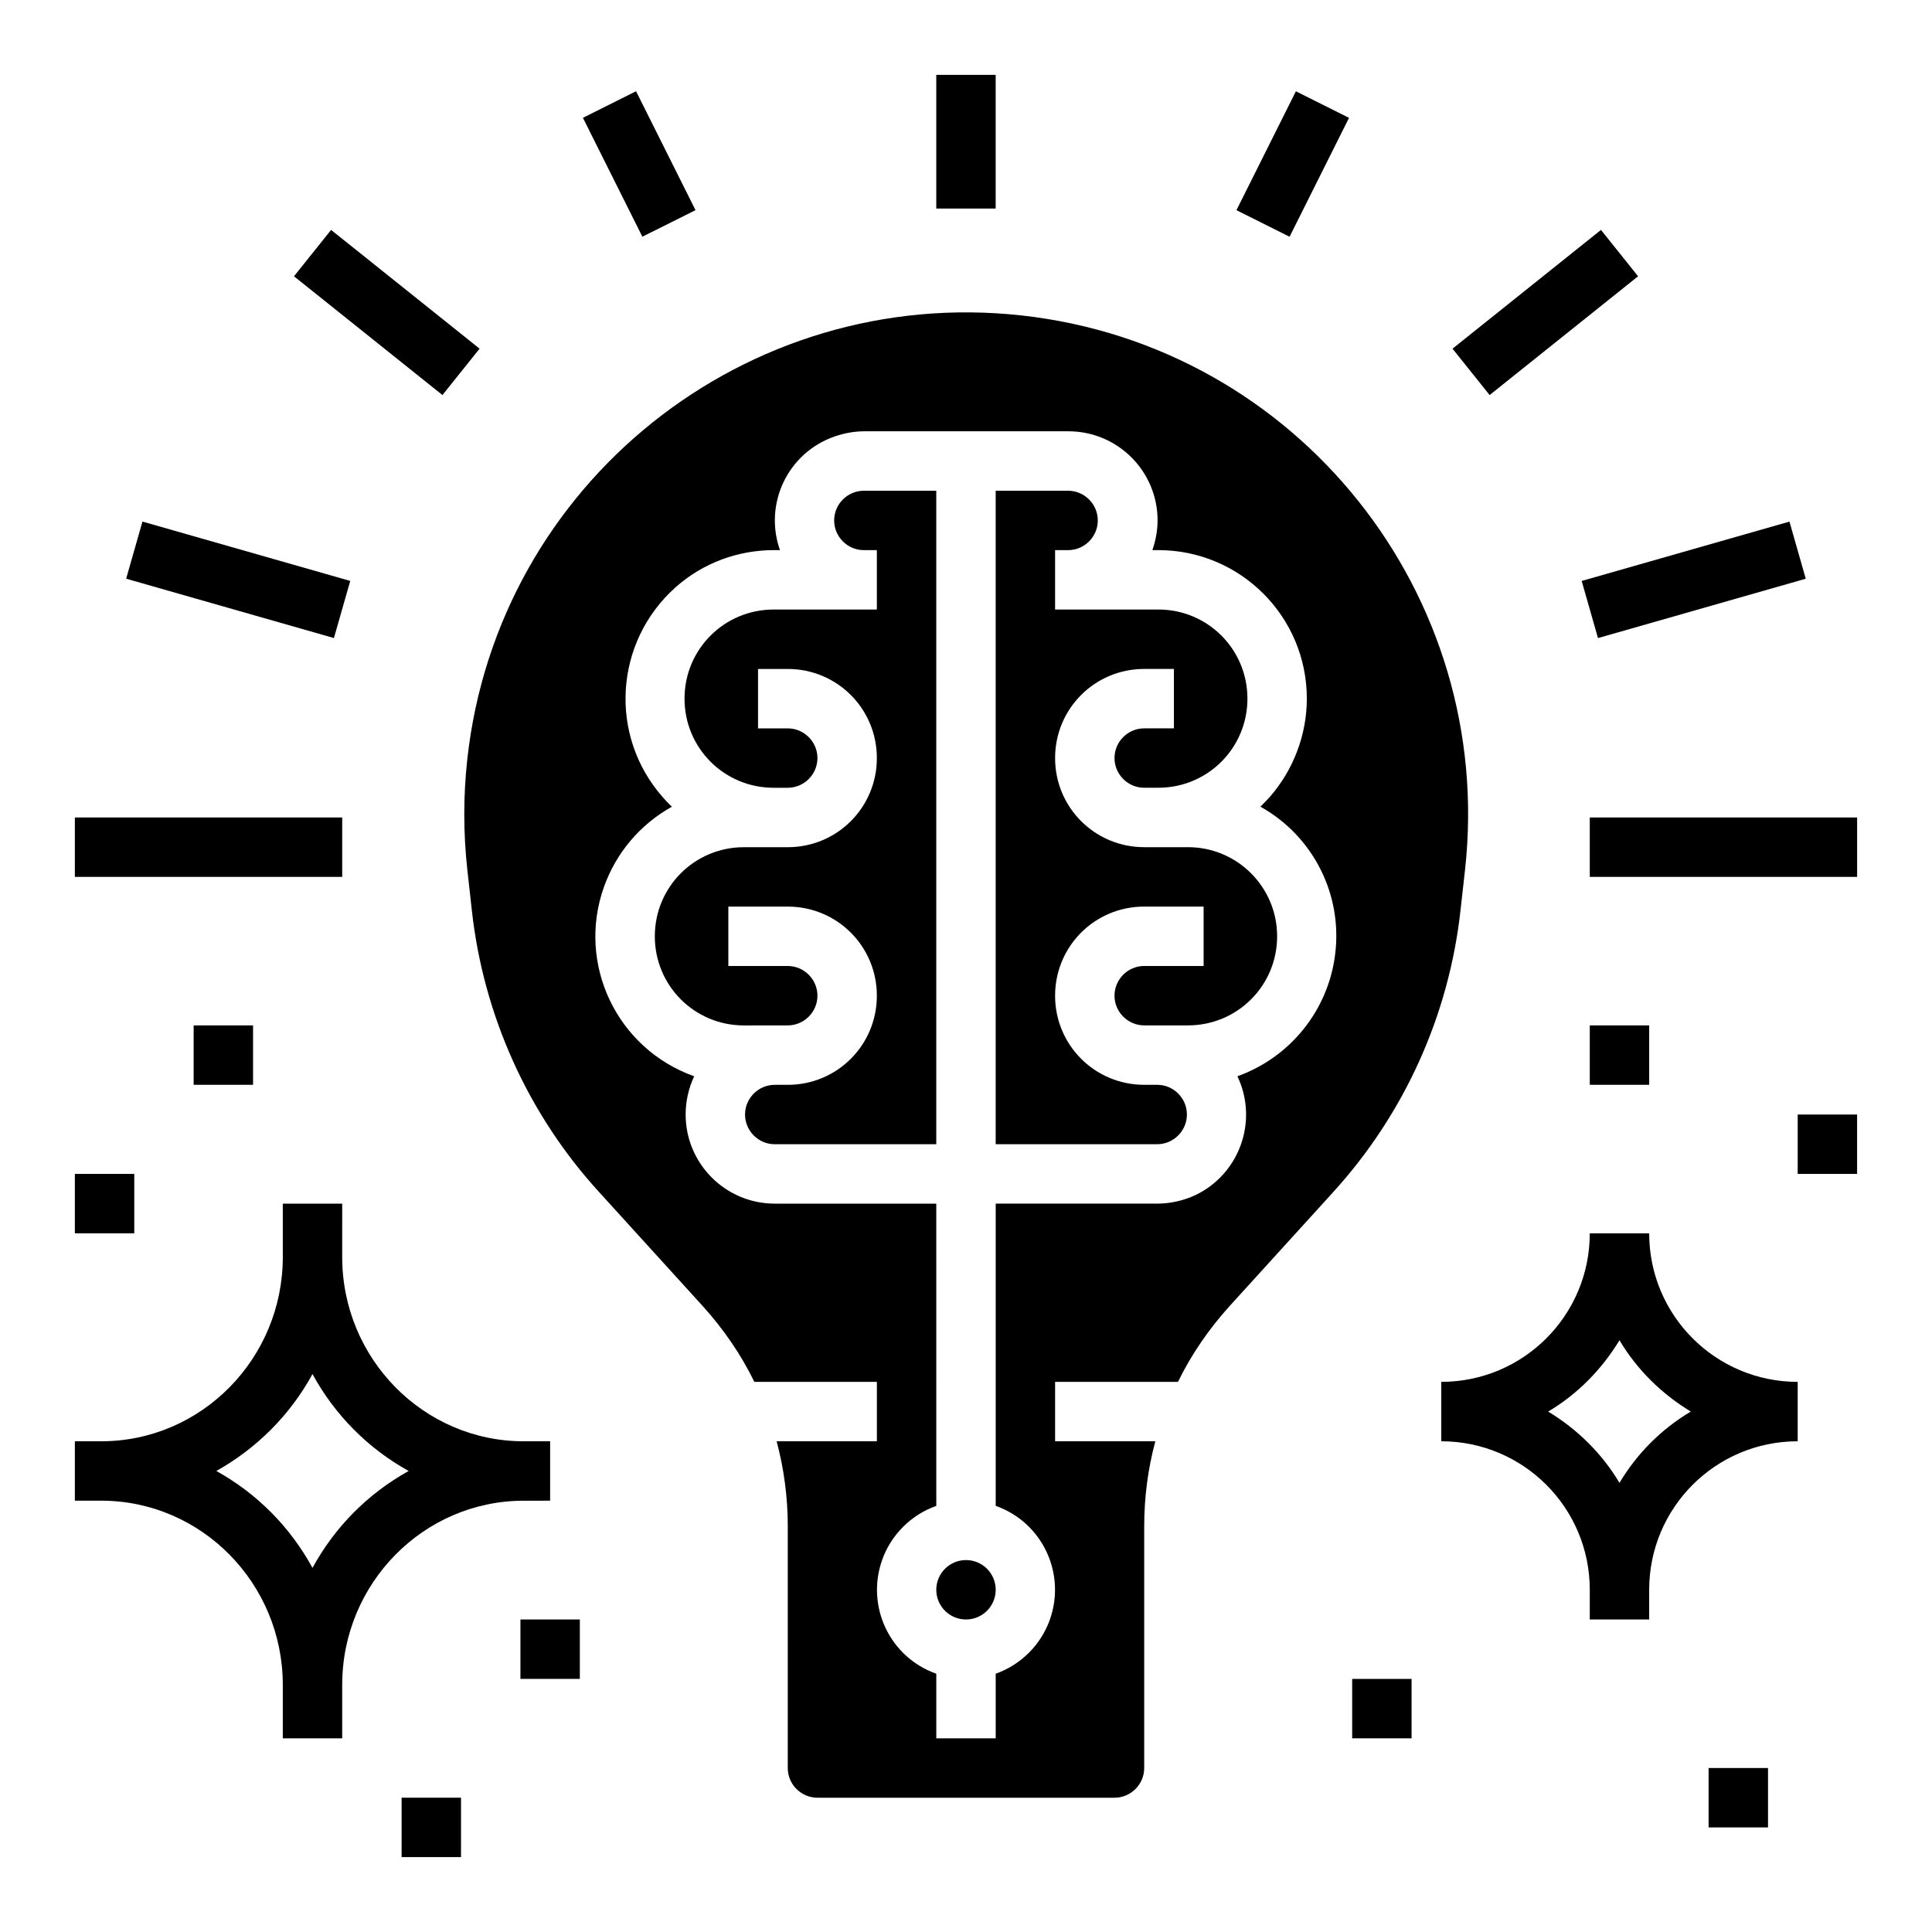 <?xml version="1.0" encoding="UTF-8"?>
<!-- Uploaded to: ICON Repo, www.svgrepo.com, Generator: ICON Repo Mixer Tools -->
<svg fill="#000000" width="800px" height="800px" version="1.1" viewBox="144 144 512 512" xmlns="http://www.w3.org/2000/svg">
 <g>
  <path d="m532.25 374.51c8.07-73.012-44.477-138.84-117.49-146.91-73.012-8.07-138.84 44.477-146.91 117.49-1.082 9.742-1.082 19.582 0 29.422l1.18 10.629c3.051 27.848 14.859 54.121 33.75 74.785l27.551 30.309c5.41 6.004 10.035 12.695 13.578 19.977l32.473-0.004v15.742h-26.566c1.969 7.379 2.953 14.957 2.953 22.535l-0.004 64.059c0 4.328 3.543 7.871 7.871 7.871h78.719c4.328 0 7.871-3.543 7.871-7.871v-64.059c0-7.578 0.984-15.254 2.953-22.535h-26.566v-15.742h32.57c3.543-7.281 8.168-13.973 13.578-19.977l27.551-30.309c18.895-20.762 30.699-46.938 33.75-74.785zm-34.441 22.535c-1.871 14.762-11.906 27.16-25.879 32.176 5.609 11.809 0.59 25.879-11.121 31.488-3.148 1.477-6.691 2.262-10.137 2.262l-42.801 0.004v80.098c12.301 4.328 18.695 17.809 14.367 30.109-2.363 6.691-7.676 12.004-14.367 14.367v17.121h-15.742v-17.121c-12.301-4.328-18.695-17.809-14.367-30.109 2.363-6.691 7.676-12.004 14.367-14.367l-0.004-80.098h-42.805c-13.086 0-23.617-10.629-23.617-23.617 0-3.543 0.789-6.988 2.262-10.137-20.469-7.281-31.191-29.719-23.91-50.184 3.246-9.055 9.543-16.531 18.008-21.254-0.887-0.789-1.672-1.672-2.461-2.559-14.367-16.336-12.793-41.133 3.445-55.598 7.184-6.394 16.434-9.84 26.074-9.84h1.574c-4.328-12.301 2.066-25.781 14.465-30.109 2.559-0.887 5.215-1.379 7.871-1.379h54.121c13.086 0 23.617 10.629 23.617 23.617 0 2.656-0.492 5.312-1.379 7.871h1.574c21.746 0 39.359 17.613 39.359 39.359 0 9.543-3.543 18.895-9.84 26.074-0.789 0.887-1.672 1.77-2.461 2.559 13.98 7.777 21.852 23.324 19.785 39.266z"/>
  <path d="m392.12 274.05h-19.188c-4.328 0-7.871 3.543-7.871 7.871s3.543 7.871 7.871 7.871h3.445v15.742h-27.355c-13.086 0-23.617 10.527-23.617 23.617 0 13.086 10.527 23.617 23.617 23.617h3.738c4.328 0 7.871-3.543 7.871-7.871s-3.543-7.871-7.871-7.871h-7.871v-15.742h7.871c13.086 0 23.617 10.527 23.617 23.617 0 13.086-10.527 23.617-23.617 23.617h-11.609c-13.086 0-23.617 10.527-23.617 23.617 0 13.086 10.527 23.617 23.617 23.617l11.609-0.008c4.328 0 7.871-3.543 7.871-7.871s-3.543-7.871-7.871-7.871h-15.742v-15.742h15.742c13.086 0 23.617 10.527 23.617 23.617 0 13.086-10.527 23.617-23.617 23.617h-3.445c-4.328 0-7.871 3.543-7.871 7.871s3.543 7.871 7.871 7.871l42.805-0.004z"/>
  <path d="m407.87 565.31c0 4.348-3.523 7.871-7.871 7.871s-7.875-3.523-7.875-7.871 3.527-7.875 7.875-7.875 7.871 3.527 7.871 7.875"/>
  <path d="m458.84 368.51h-11.613c-13.086 0-23.617-10.527-23.617-23.617 0-13.086 10.527-23.617 23.617-23.617h7.871v15.742h-7.871c-4.328 0-7.871 3.543-7.871 7.871s3.543 7.871 7.871 7.871h3.738c13.086 0 23.617-10.527 23.617-23.617 0-13.086-10.527-23.617-23.617-23.617l-27.355 0.008v-15.742h3.445c4.328 0 7.871-3.543 7.871-7.871s-3.543-7.871-7.871-7.871l-19.188-0.004v173.18h42.805c4.328 0 7.871-3.543 7.871-7.871s-3.543-7.871-7.871-7.871h-3.445c-13.086 0-23.617-10.527-23.617-23.617 0-13.086 10.527-23.617 23.617-23.617h15.742v15.742h-15.742c-4.328 0-7.871 3.543-7.871 7.871 0 4.328 3.543 7.871 7.871 7.871h11.609c13.086 0 23.617-10.527 23.617-23.617 0-13.082-10.625-23.609-23.613-23.609z"/>
  <path d="m565.31 360.64h70.848v15.742h-70.848z"/>
  <path d="m471.67 199.7 15.754-31.508 14.082 7.039-15.754 31.508z"/>
  <path d="m528.93 236.4 39.344-31.473 9.836 12.293-39.344 31.473z"/>
  <path d="m563.16 297.96 55.062-15.73 4.324 15.137-55.062 15.73z"/>
  <path d="m392.12 163.84h15.742v35.426h-15.742z"/>
  <path d="m163.84 360.64h70.848v15.742h-70.848z"/>
  <path d="m298.48 175.22 14.082-7.039 15.754 31.508-14.082 7.039z"/>
  <path d="m221.91 217.22 9.836-12.293 39.344 31.473-9.836 12.293z"/>
  <path d="m177.43 297.36 4.324-15.137 55.062 15.73-4.324 15.137z"/>
  <path d="m289.79 541.7v-15.742h-6.988c-26.566 0-48.117-21.941-48.117-48.805l0.004-14.172h-15.746v14.168c0 26.863-21.551 48.805-48.117 48.805h-6.988v15.742h6.988c26.566 0 48.117 21.941 48.117 48.805v14.176h15.742v-14.168c0-26.863 21.551-48.805 48.117-48.805zm-62.977 17.809c-5.902-10.824-14.66-19.68-25.484-25.684 10.727-6.004 19.582-14.859 25.484-25.684 5.902 10.824 14.66 19.68 25.484 25.684-10.82 6.004-19.578 14.859-25.484 25.684z"/>
  <path d="m581.05 470.85h-15.742c0 21.746-17.613 39.359-39.359 39.359v15.742c21.746 0 39.359 17.613 39.359 39.359v7.871h15.742v-7.871c0-21.746 17.613-39.359 39.359-39.359v-15.742c-21.746 0-39.359-17.613-39.359-39.359zm-7.871 66.125c-4.625-7.773-11.121-14.168-18.895-18.895 7.773-4.625 14.168-11.121 18.895-18.895 4.625 7.773 11.121 14.168 18.895 18.895-7.777 4.625-14.27 11.121-18.895 18.895z"/>
  <path d="m565.31 415.74h15.742v15.742h-15.742z"/>
  <path d="m502.34 588.93h15.742v15.742h-15.742z"/>
  <path d="m281.92 573.18h15.742v15.742h-15.742z"/>
  <path d="m195.32 415.74h15.742v15.742h-15.742z"/>
  <path d="m163.84 455.1h15.742v15.742h-15.742z"/>
  <path d="m620.41 439.36h15.742v15.742h-15.742z"/>
  <path d="m250.43 620.41h15.742v15.742h-15.742z"/>
  <path d="m596.8 612.54h15.742v15.742h-15.742z"/>
 </g>
</svg>